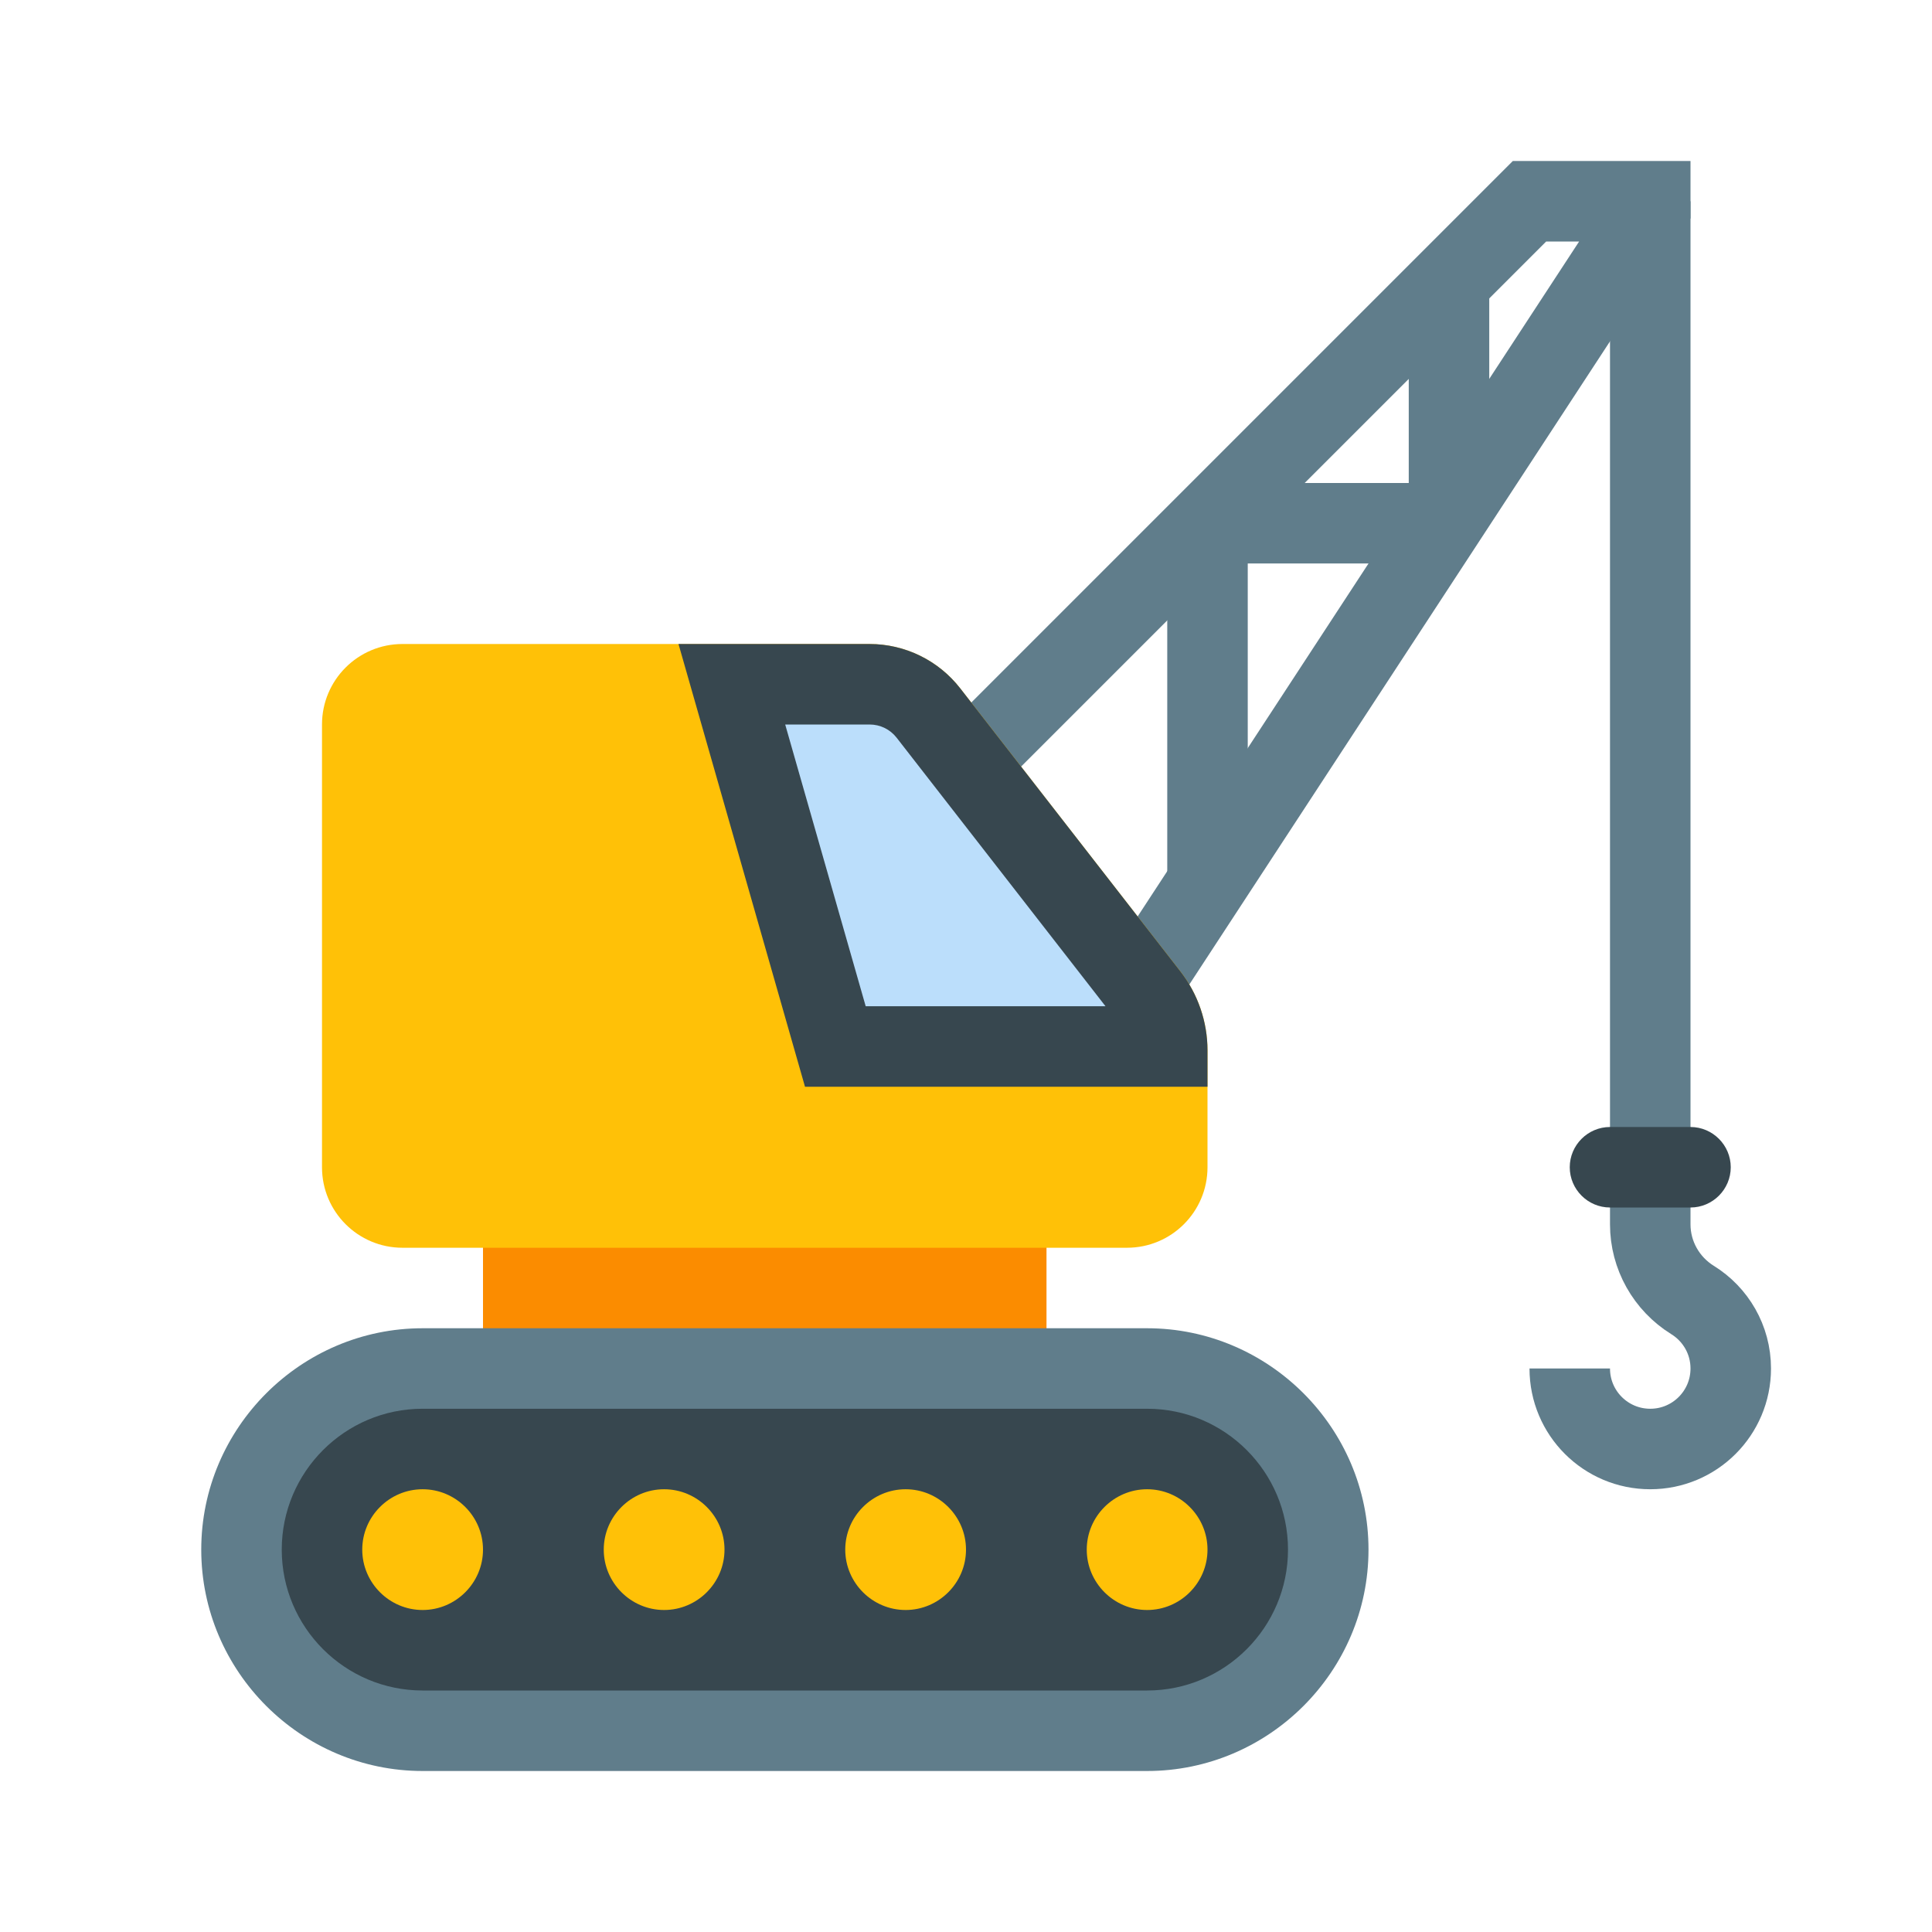 <svg xmlns="http://www.w3.org/2000/svg"  viewBox="0 0 48 48" width="48px" height="48px"><path fill="none" stroke="#607d8b" stroke-linejoin="bevel" stroke-width="2" d="M30 22L30 13 36 13 36 7"/><path fill="none" stroke="#607d8b" stroke-width="2" d="M39,34c0,1.105,0.895,2,2,2s2-0.895,2-2c0-0.719-0.379-1.349-0.948-1.701 C41.4,31.894,41,31.186,41,30.418V5"/><path fill="#37474f" d="M42,30h-2c-0.55,0-1-0.45-1-1v0c0-0.55,0.45-1,1-1h2c0.55,0,1,0.45,1,1v0C43,29.55,42.55,30,42,30z"/><path fill="none" stroke="#607d8b" stroke-width="2" d="M24 19L38 5 41 5 41 5.125 28 25"/><path fill="#fb8c00" d="M12 30H26V34H12z"/><path fill="#37474f" d="M10.5,43C8.019,43,6,40.981,6,38.5S8.019,34,10.5,34h18c2.481,0,4.5,2.019,4.5,4.5 S30.981,43,28.5,43H10.5z"/><path fill="#607d8b" d="M28.5,35c1.93,0,3.5,1.57,3.5,3.5c0,1.93-1.57,3.5-3.5,3.5h-18C8.57,42,7,40.43,7,38.5 c0-1.93,1.57-3.5,3.5-3.5H28.5 M28.5,33h-18C7.475,33,5,35.475,5,38.5v0c0,3.025,2.475,5.5,5.5,5.5h18c3.025,0,5.5-2.475,5.5-5.5v0 C34,35.475,31.525,33,28.5,33L28.5,33z"/><path fill="#ffc107" d="M10.5 37C9.675 37 9 37.675 9 38.5S9.675 40 10.5 40s1.5-.675 1.5-1.5S11.325 37 10.5 37zM16.5 37c-.825 0-1.5.675-1.5 1.5s.675 1.5 1.5 1.5 1.5-.675 1.5-1.5S17.325 37 16.5 37zM22.5 37c-.825 0-1.5.675-1.5 1.5s.675 1.5 1.5 1.5 1.5-.675 1.5-1.5S23.325 37 22.5 37zM28.5 37c-.825 0-1.5.675-1.5 1.5s.675 1.5 1.5 1.5 1.5-.675 1.5-1.5S29.325 37 28.5 37zM8 18v11c0 1.105.895 2 2 2h18c1.105 0 2-.895 2-2v-2.902c0-.711-.237-1.403-.674-1.964l-5.469-7.032C23.316 16.407 22.485 16 21.604 16H10C8.895 16 8 16.895 8 18z"/><g><path fill="#bbdefb" d="M20.754,26l-2.57-9h3.421c0.576,0,1.109,0.261,1.462,0.715l5.471,7.032 c0.278,0.359,0.44,0.8,0.461,1.253H20.754z"/><path fill="#37474f" d="M21.604,18c0.265,0,0.511,0.12,0.674,0.33L27.466,25h-5.958l-2-7H21.604 M21.604,16h-4.747L20,27h10 v-0.902c0-0.711-0.237-1.403-0.674-1.964l-5.469-7.032C23.316,16.407,22.485,16,21.604,16L21.604,16z"/></g></svg>